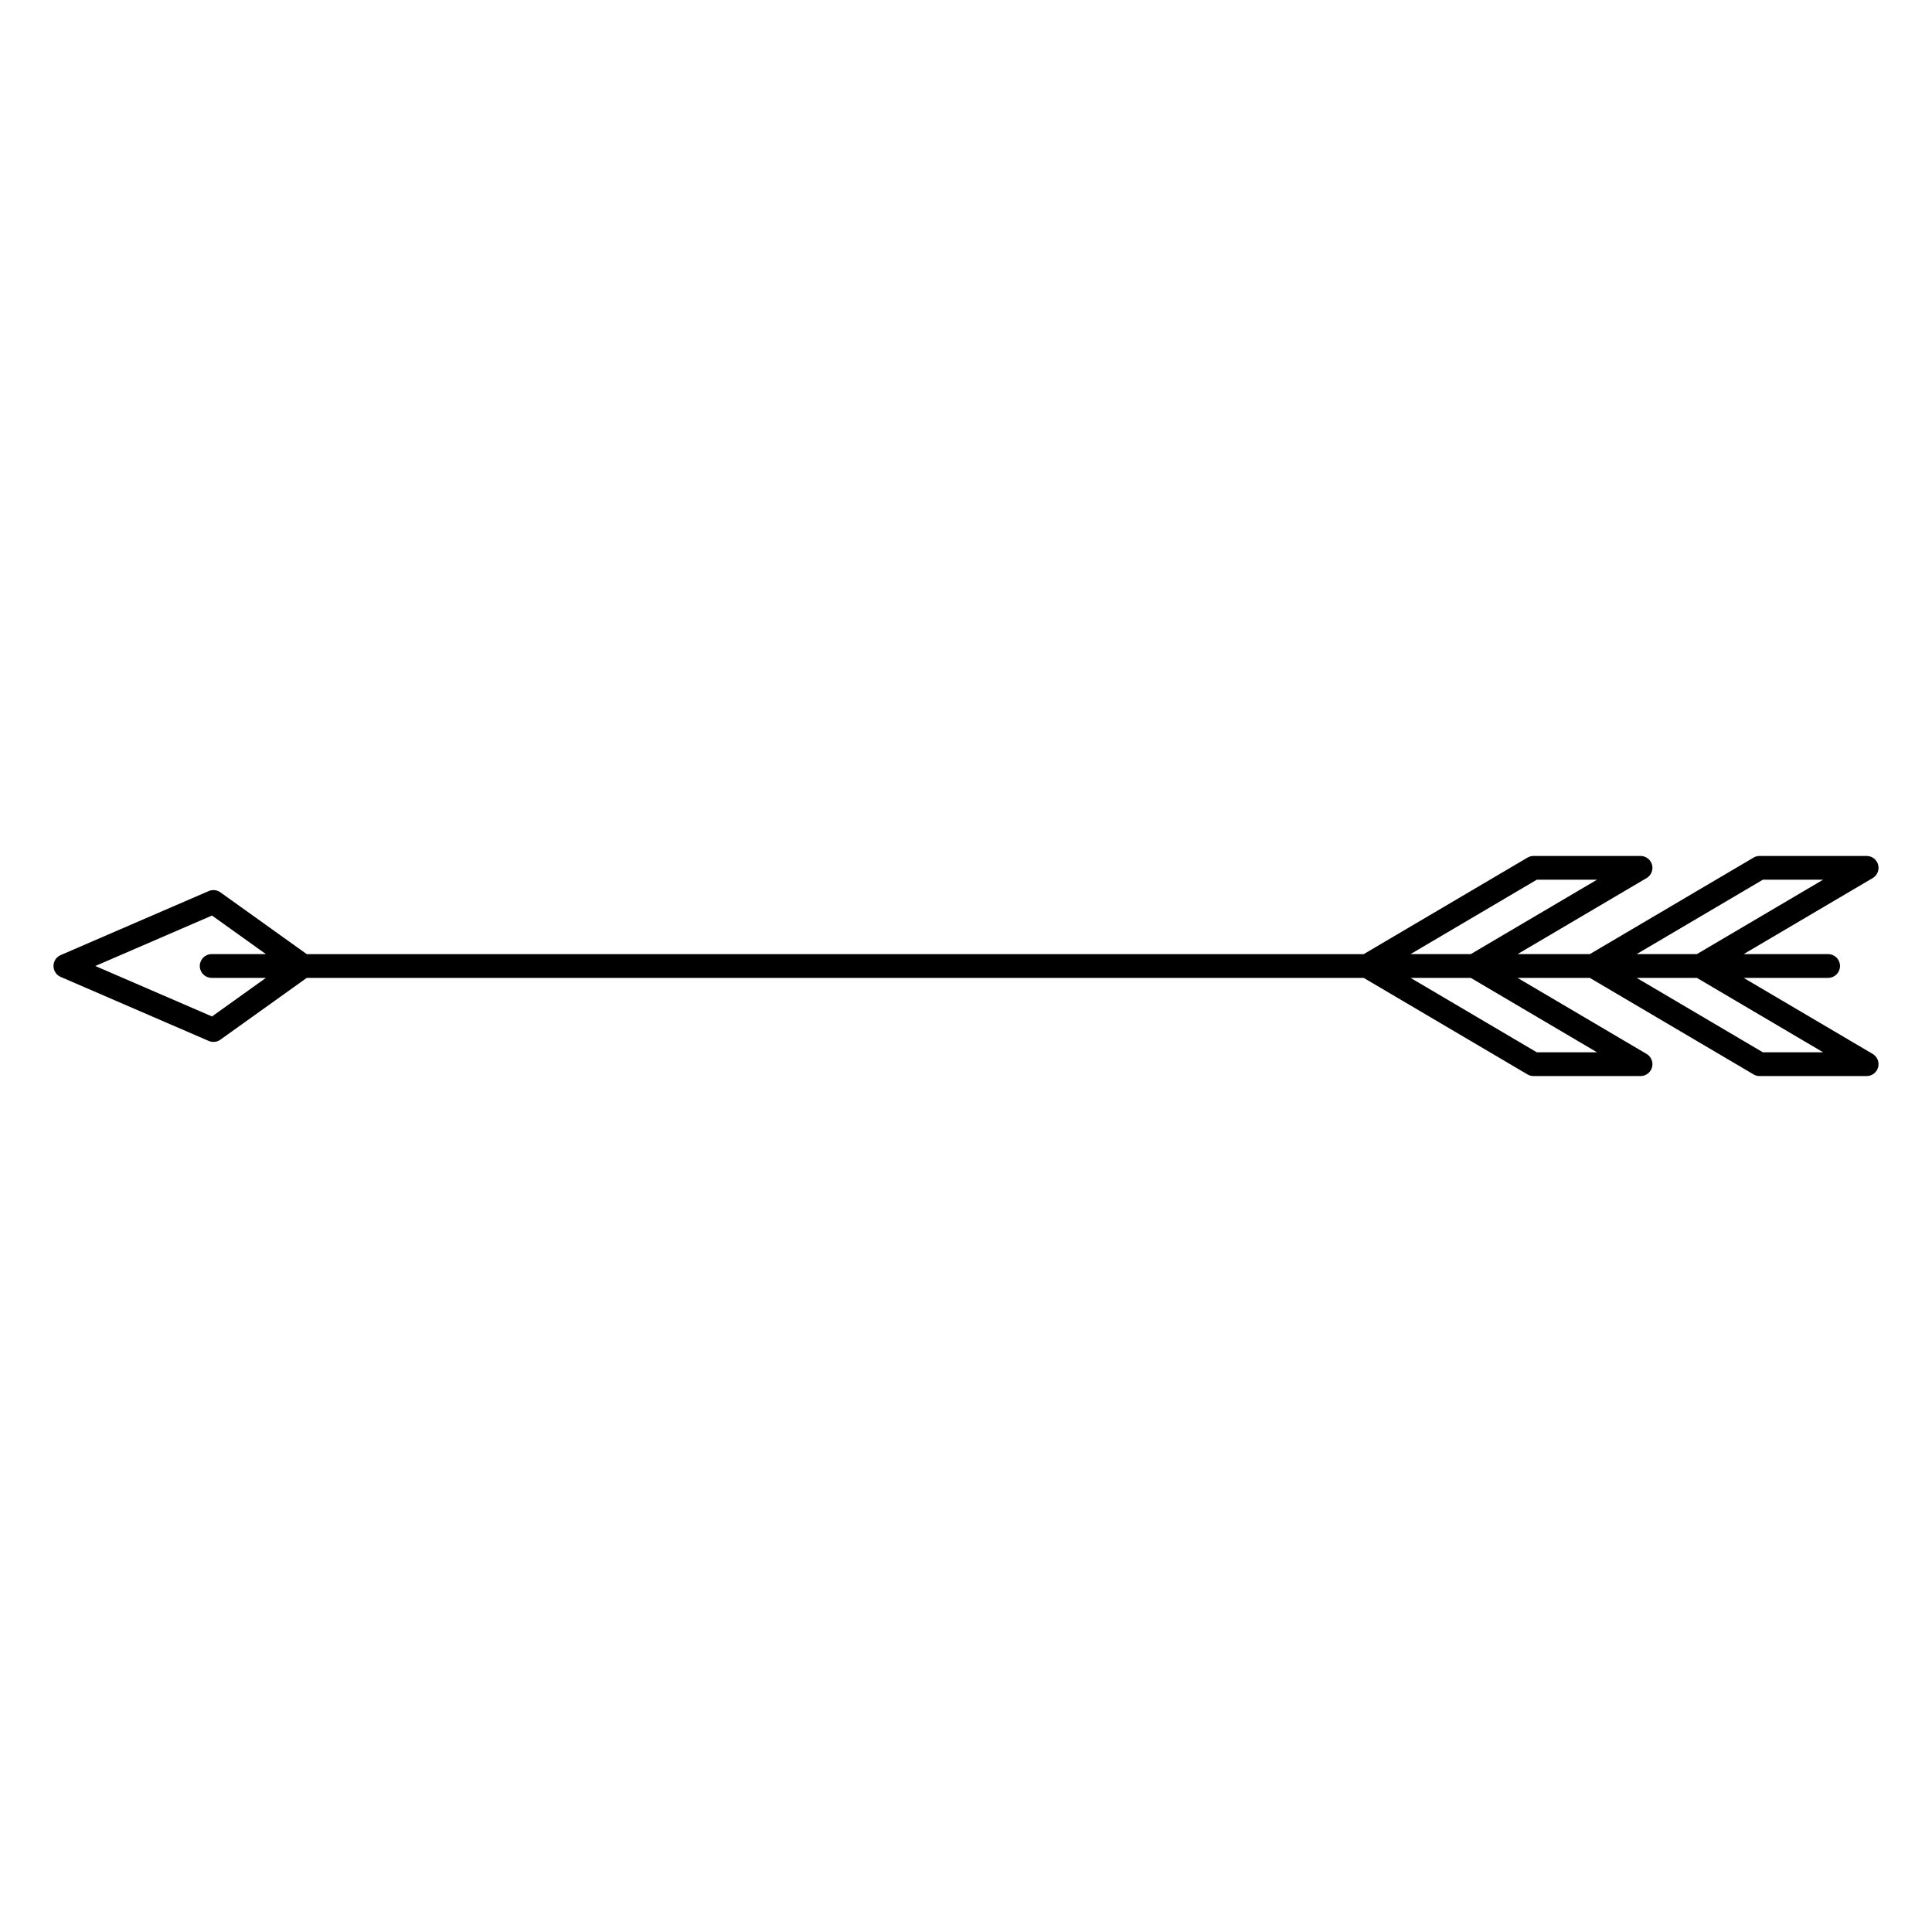 <?xml version="1.0" encoding="UTF-8"?>
<!-- Uploaded to: SVG Repo, www.svgrepo.com, Generator: SVG Repo Mixer Tools -->
<svg fill="#000000" width="800px" height="800px" version="1.1" viewBox="144 144 512 512" xmlns="http://www.w3.org/2000/svg">
 <path d="m640.28 423.3-34.195-20.152h22.391-0.004c1.742 0 3.152-1.41 3.152-3.148 0-1.742-1.41-3.148-3.152-3.148h-22.387l34.195-20.152c1.223-0.723 1.812-2.172 1.441-3.543-0.375-1.371-1.621-2.32-3.039-2.32h-28.371c-0.562 0-1.113 0.148-1.598 0.434l-43.398 25.582h-19.145l34.195-20.152c1.223-0.723 1.812-2.172 1.438-3.543-0.371-1.371-1.617-2.32-3.039-2.32h-28.367c-0.559 0-1.113 0.152-1.598 0.438l-43.398 25.578h-280.11l-22.891-16.383c-0.898-0.645-2.07-0.766-3.086-0.328l-39.242 16.969h0.004c-1.152 0.496-1.898 1.633-1.898 2.891 0 1.254 0.746 2.391 1.898 2.887l39.242 16.969h-0.004c1.016 0.441 2.188 0.316 3.086-0.328l22.891-16.379h280.11l43.398 25.578c0.484 0.285 1.039 0.434 1.598 0.438h28.367c1.422 0 2.668-0.953 3.043-2.32 0.371-1.371-0.219-2.824-1.441-3.543l-34.195-20.152h19.145l43.402 25.578h-0.004c0.484 0.285 1.035 0.434 1.598 0.438h28.371c1.418 0 2.664-0.953 3.035-2.324 0.375-1.367-0.215-2.82-1.438-3.539zm-29.105-46.168h15.965l-33.457 19.719h-15.961zm-59.914 0h15.961l-33.453 19.719h-15.965zm-351.08 36.238-30.922-13.371 30.922-13.371 14.289 10.223h-14.379c-1.738 0-3.148 1.406-3.148 3.148 0 1.738 1.41 3.148 3.148 3.148h14.379zm351.08 9.496-33.453-19.719h15.965l33.453 19.719zm59.914 0-33.449-19.719h15.965l33.453 19.719z"/>
</svg>